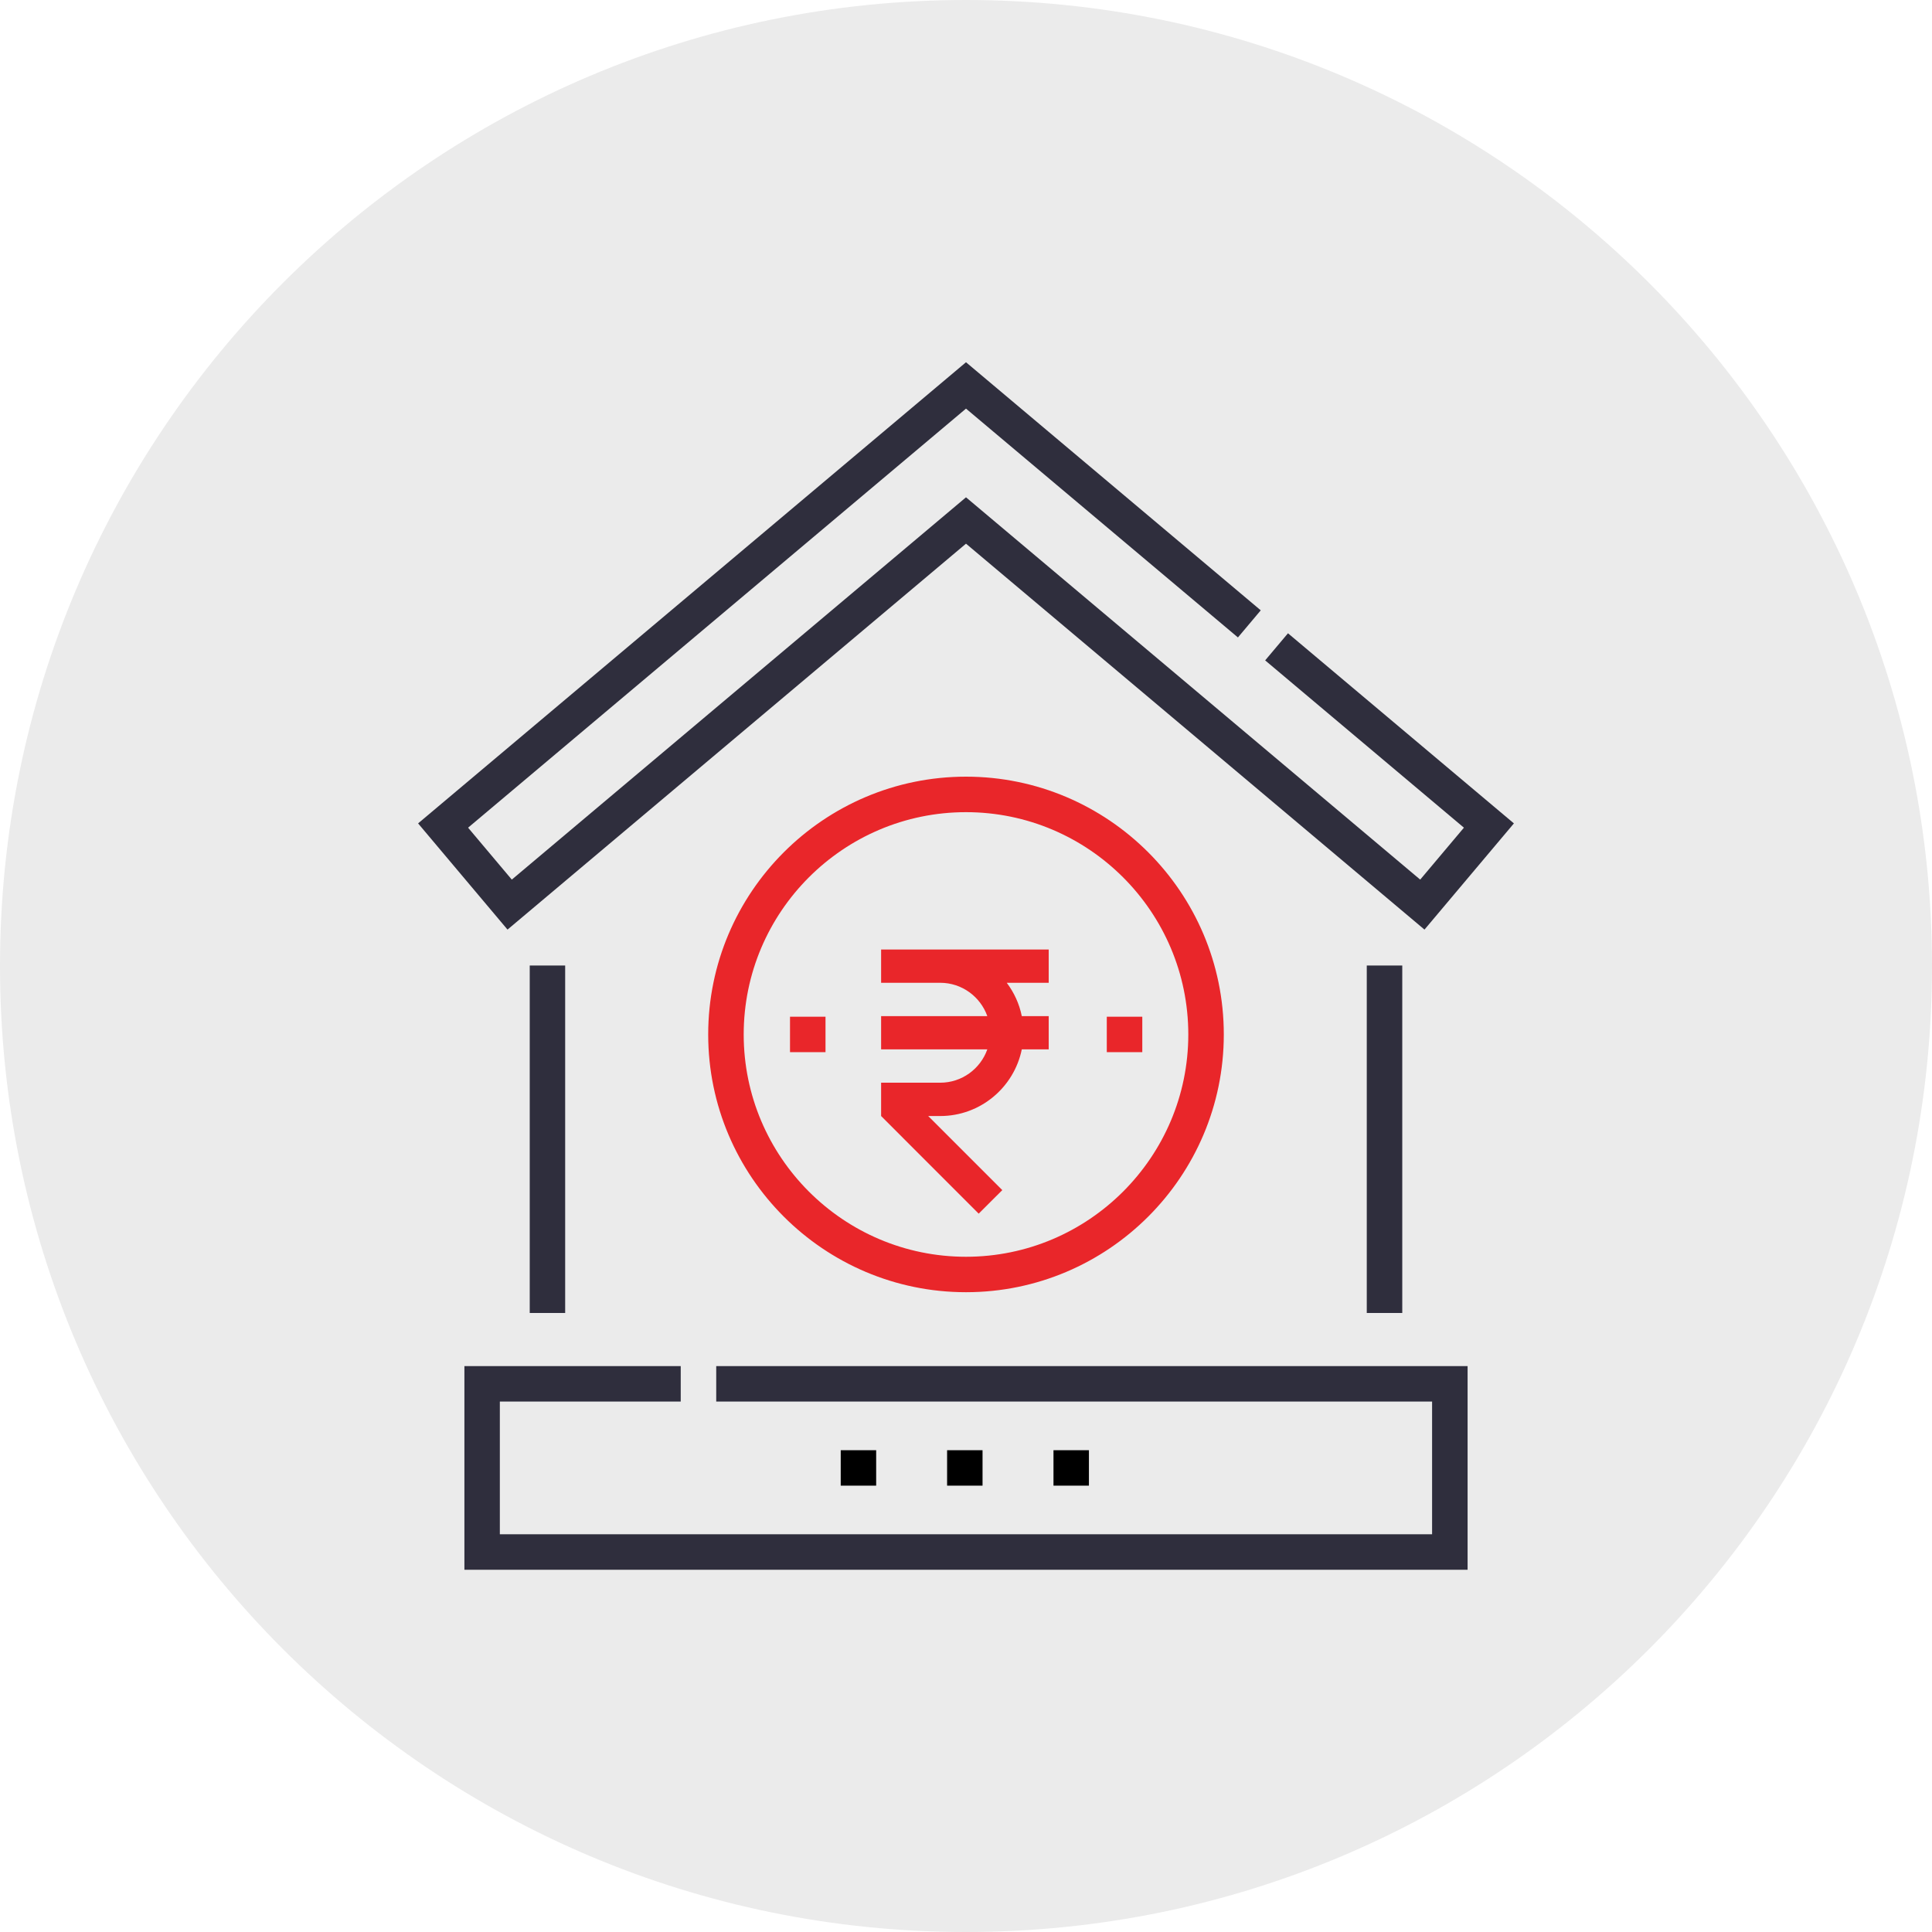 <svg width="32" height="32" viewBox="0 0 32 32" fill="none" xmlns="http://www.w3.org/2000/svg">
<g clip-path="url(#clip0_143_2664)">
<path opacity="0.08" d="M16 32C24.837 32 32 24.837 32 16C32 7.163 24.837 0 16 0C7.163 0 0 7.163 0 16C0 24.837 7.163 32 16 32Z" fill="black"/>
<g clip-path="url(#clip1_143_2664)">
<path d="M16 9.005L23.594 15.397L25.075 13.638L21.333 10.489L20.955 10.938L24.247 13.709L23.523 14.569L16 8.237L8.477 14.569L7.753 13.709L16 6.768L20.504 10.558L20.882 10.109L16 6L6.925 13.638L8.406 15.397L16 9.005Z" fill="#2F2E3D"/>
<path d="M8.774 15.992H9.361V21.747H8.774V15.992Z" fill="#2F2E3D"/>
<path d="M22.638 15.992H23.226V21.747H22.638V15.992Z" fill="#2F2E3D"/>
<path d="M11.863 23.214H23.72V25.412H8.279V23.214H11.275V22.627H7.692V26H24.308V22.627H11.863V23.214Z" fill="#2F2E3D"/>
<path d="M11.73 17.134C11.73 19.488 13.646 21.403 16 21.403C18.354 21.403 20.27 19.488 20.27 17.134C20.27 14.78 18.354 12.864 16 12.864C13.646 12.864 11.73 14.78 11.73 17.134ZM19.682 17.134C19.682 19.164 18.03 20.816 16 20.816C13.97 20.816 12.318 19.164 12.318 17.134C12.318 15.103 13.97 13.452 16 13.452C18.03 13.452 19.682 15.104 19.682 17.134Z" fill="#E9262A"/>
<path d="M13.085 16.84H13.673V17.427H13.085V16.84Z" fill="#E9262A"/>
<path d="M18.332 16.84H18.92V17.427H18.332V16.84Z" fill="#E9262A"/>
<path d="M18.036 24.607H17.449V24.02H18.036V24.607ZM16.274 24.607H15.687V24.02H16.274V24.607ZM14.512 24.607H13.925V24.02H14.512V24.607Z" fill="black"/>
<path d="M17.37 15.727H14.594V16.278H15.573C15.932 16.278 16.239 16.509 16.353 16.83H14.594V17.381H16.353C16.239 17.703 15.932 17.933 15.573 17.933H14.594V18.485L16.21 20.102L16.601 19.712L15.374 18.485H15.573C16.239 18.485 16.796 18.01 16.924 17.381H17.37V16.83H16.924C16.883 16.626 16.796 16.439 16.675 16.278H17.37V15.727Z" fill="#E9262A"/>
</g>
</g>
<defs>
<clipPath id="clip0_143_2664">
<rect width="32" height="32" fill="white"/>
</clipPath>
<clipPath id="clip1_143_2664">
<rect width="20" height="20" fill="white" transform="translate(6 6)"/>
</clipPath>
</defs>
</svg>
